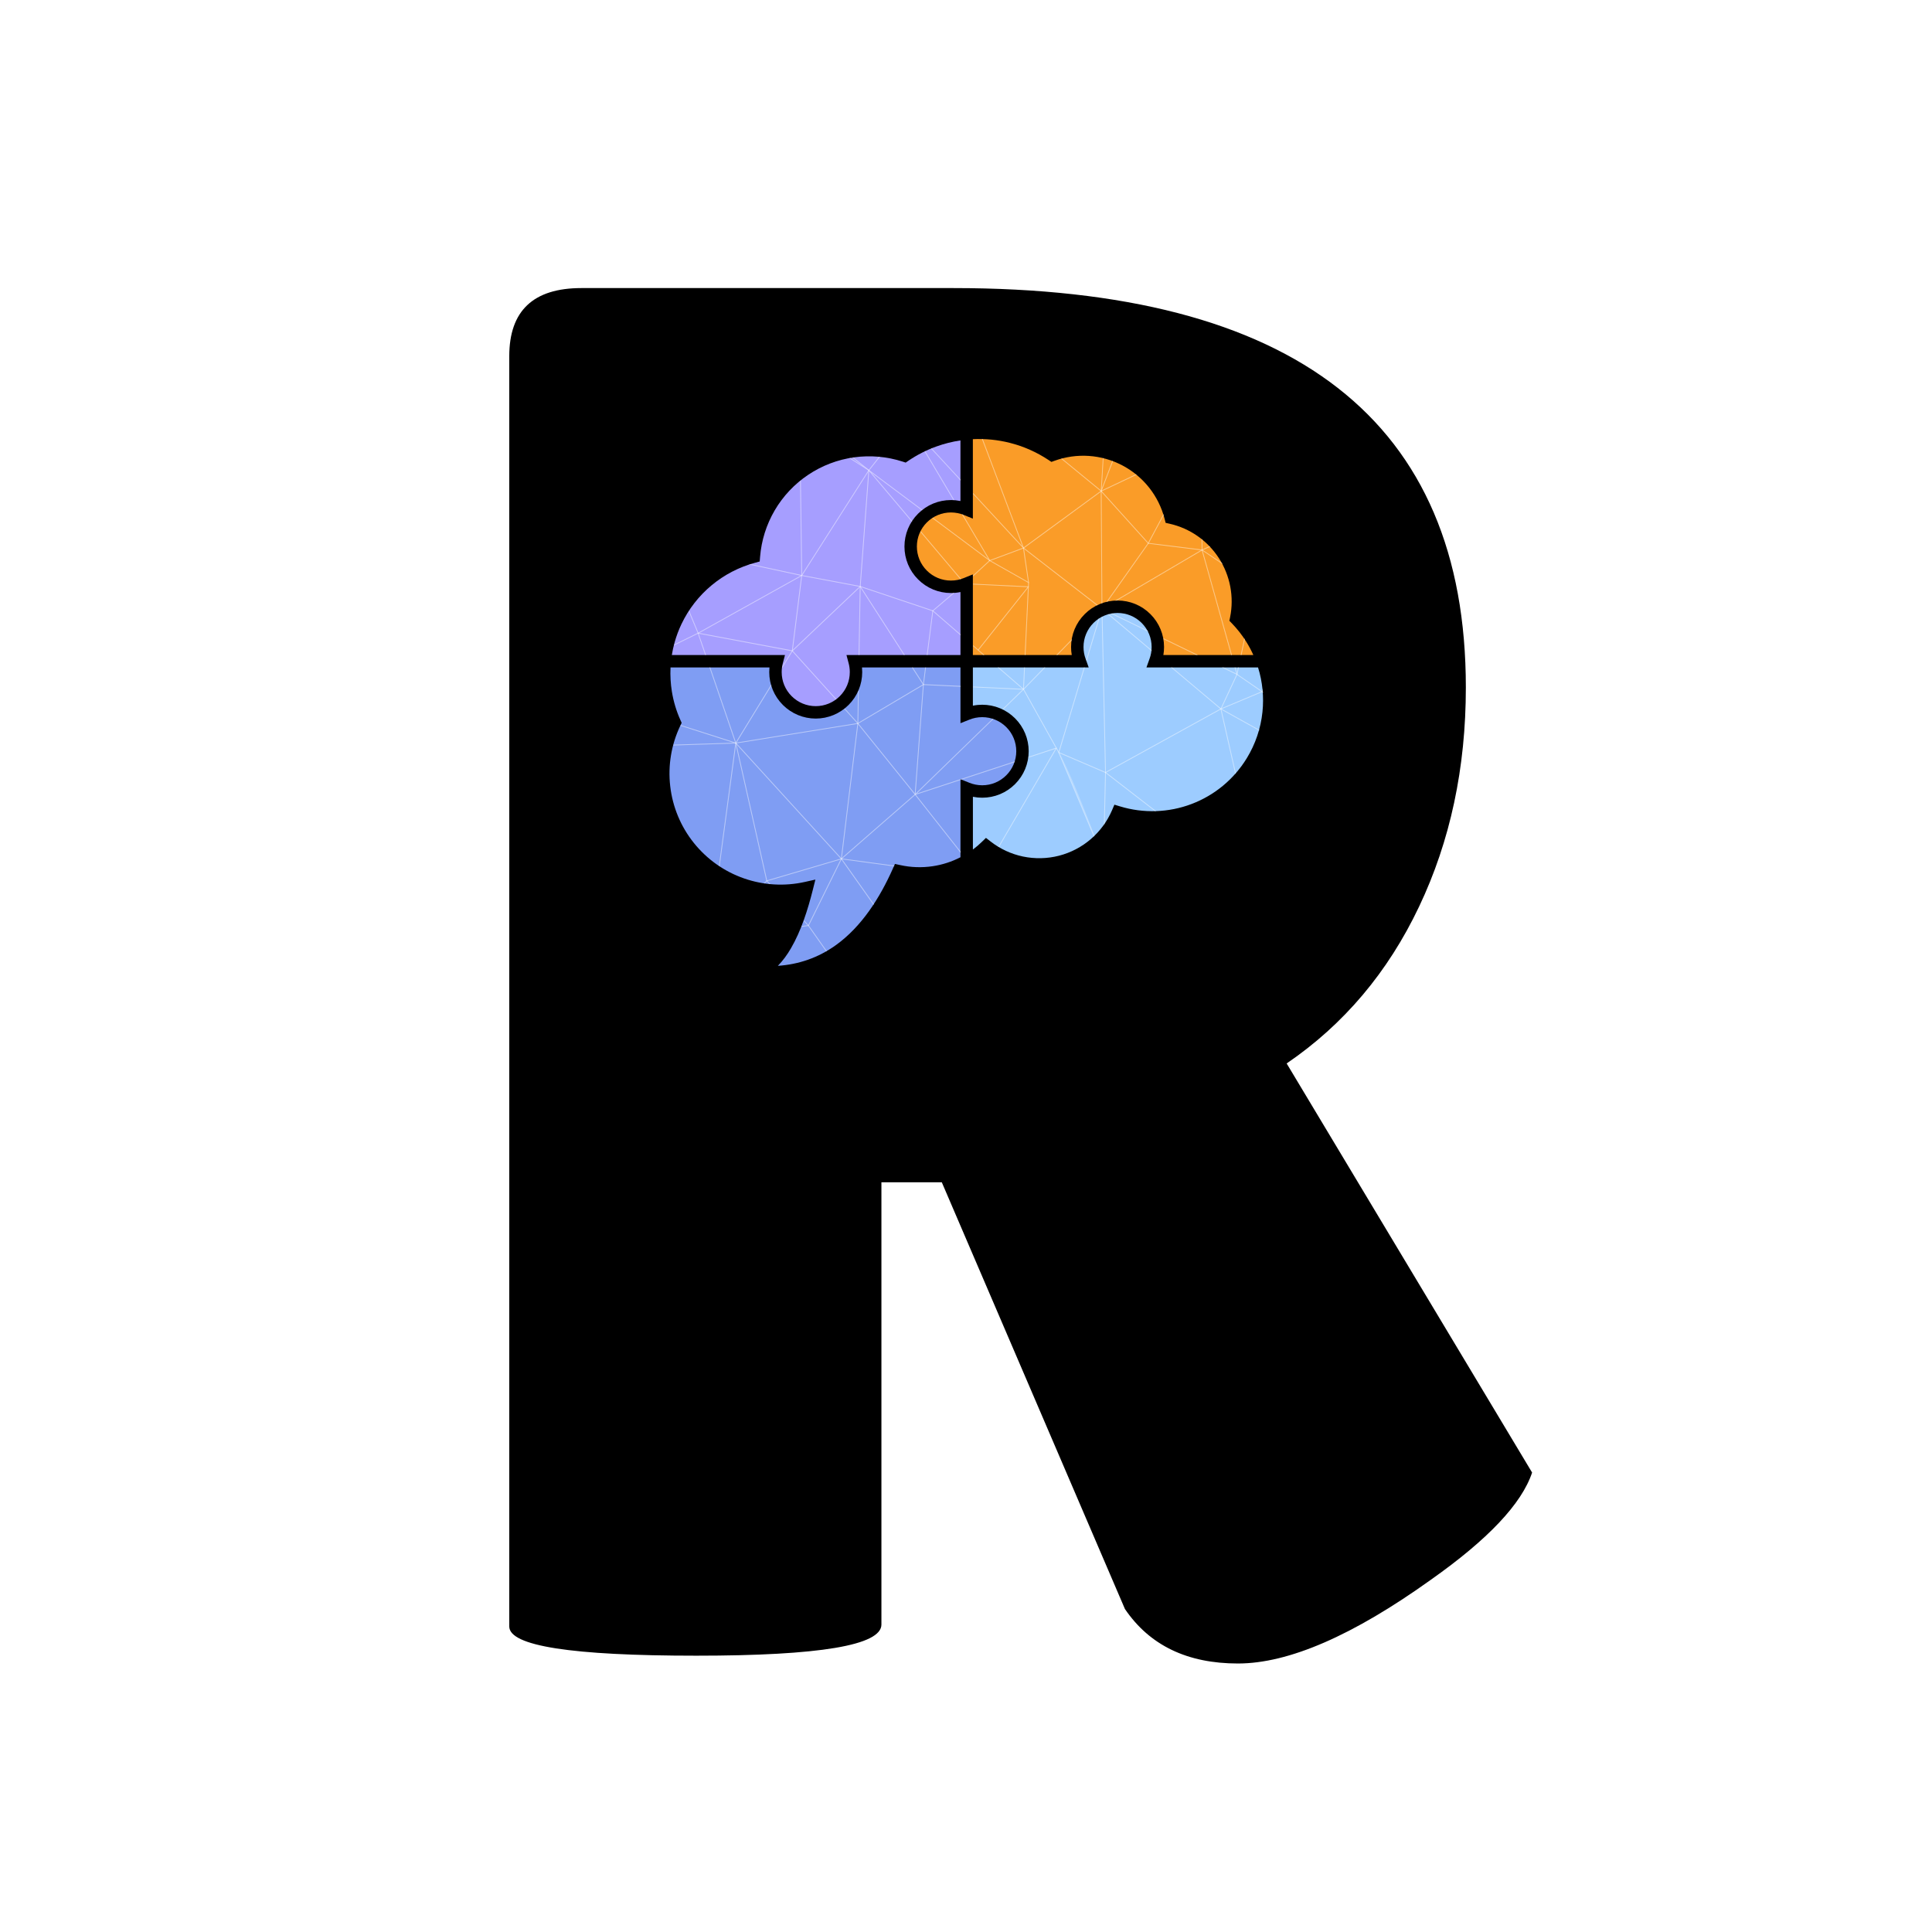 <svg xmlns="http://www.w3.org/2000/svg" xmlns:xlink="http://www.w3.org/1999/xlink" width="500" zoomAndPan="magnify" viewBox="0 0 375 375" height="500" preserveAspectRatio="xMidYMid meet" version="1.0"><defs><g/><clipPath id="5fc337a0c9"><path d="M 5 41 L 233.961 41 L 233.961 338 L 5 338 Z M 5 41 " clip-rule="nonzero"/></clipPath><clipPath id="5b2db5fbde"><rect x="0" width="234" y="0" height="375"/></clipPath><clipPath id="adf90cdd2a"><path d="M 119.363 72.996 L 233.867 72.996 L 233.867 187.5 L 119.363 187.5 Z M 119.363 72.996 " clip-rule="nonzero"/></clipPath><clipPath id="0dcef9b08c"><path d="M 176.617 72.996 C 144.996 72.996 119.363 98.629 119.363 130.25 C 119.363 161.867 144.996 187.5 176.617 187.5 C 208.234 187.5 233.867 161.867 233.867 130.25 C 233.867 98.629 208.234 72.996 176.617 72.996 Z M 176.617 72.996 " clip-rule="nonzero"/></clipPath><clipPath id="1e9a9318f4"><path d="M 0.363 0.996 L 114.867 0.996 L 114.867 115.5 L 0.363 115.5 Z M 0.363 0.996 " clip-rule="nonzero"/></clipPath><clipPath id="8f6bb3b794"><path d="M 57.617 0.996 C 25.996 0.996 0.363 26.629 0.363 58.25 C 0.363 89.867 25.996 115.5 57.617 115.5 C 89.234 115.5 114.867 89.867 114.867 58.25 C 114.867 26.629 89.234 0.996 57.617 0.996 Z M 57.617 0.996 " clip-rule="nonzero"/></clipPath><clipPath id="8c0f45a77a"><rect x="0" width="115" y="0" height="116"/></clipPath><clipPath id="e5a7a56c68"><path d="M 119.363 109.473 L 213.566 109.473 L 213.566 200.133 L 119.363 200.133 Z M 119.363 109.473 " clip-rule="nonzero"/></clipPath><clipPath id="dfd41d623b"><path d="M 166.441 109.473 C 140.441 109.473 119.363 129.766 119.363 154.801 C 119.363 179.836 140.441 200.133 166.441 200.133 C 192.438 200.133 213.516 179.836 213.516 154.801 C 213.516 129.766 192.438 109.473 166.441 109.473 Z M 166.441 109.473 " clip-rule="nonzero"/></clipPath><clipPath id="83ffb93671"><path d="M 0.363 0.473 L 94.566 0.473 L 94.566 91.133 L 0.363 91.133 Z M 0.363 0.473 " clip-rule="nonzero"/></clipPath><clipPath id="8566ac1efa"><path d="M 47.441 0.473 C 21.441 0.473 0.363 20.766 0.363 45.801 C 0.363 70.836 21.441 91.133 47.441 91.133 C 73.438 91.133 94.516 70.836 94.516 45.801 C 94.516 20.766 73.438 0.473 47.441 0.473 Z M 47.441 0.473 " clip-rule="nonzero"/></clipPath><clipPath id="ce623889e3"><rect x="0" width="95" y="0" height="92"/></clipPath><clipPath id="c1cd57303e"><path d="M 129.641 85.09 L 245.141 85.09 L 245.141 187.84 L 129.641 187.84 Z M 129.641 85.09 " clip-rule="nonzero"/></clipPath><clipPath id="f9a38fc31a"><path d="M 0.852 44 L 69 44 L 69 102.68 L 0.852 102.68 Z M 0.852 44 " clip-rule="nonzero"/></clipPath><clipPath id="742c540adc"><path d="M 59 33 L 116.141 33 L 116.141 82 L 59 82 Z M 59 33 " clip-rule="nonzero"/></clipPath><clipPath id="b940703a6e"><path d="M 1 0.09 L 58 0.09 L 58 53 L 1 53 Z M 1 0.09 " clip-rule="nonzero"/></clipPath><clipPath id="8d91345706"><path d="M 48 0.09 L 115 0.09 L 115 43 L 48 43 Z M 48 0.09 " clip-rule="nonzero"/></clipPath><clipPath id="49449aaf9d"><path d="M 111 38 L 116.141 38 L 116.141 50 L 111 50 Z M 111 38 " clip-rule="nonzero"/></clipPath><clipPath id="0f31461015"><path d="M 115 48 L 116.141 48 L 116.141 50 L 115 50 Z M 115 48 " clip-rule="nonzero"/></clipPath><clipPath id="16a20b6e67"><path d="M 115 49 L 116.141 49 L 116.141 50 L 115 50 Z M 115 49 " clip-rule="nonzero"/></clipPath><clipPath id="f4ba265e91"><path d="M 107 49 L 116.141 49 L 116.141 57 L 107 57 Z M 107 49 " clip-rule="nonzero"/></clipPath><clipPath id="166420898a"><path d="M 107 45 L 116.141 45 L 116.141 53 L 107 53 Z M 107 45 " clip-rule="nonzero"/></clipPath><clipPath id="f537d4e414"><path d="M 61 0.09 L 85 0.09 L 85 22 L 61 22 Z M 61 0.09 " clip-rule="nonzero"/></clipPath><clipPath id="80c28812fc"><path d="M 51 0.09 L 70 0.09 L 70 22 L 51 22 Z M 51 0.09 " clip-rule="nonzero"/></clipPath><clipPath id="05d30cad21"><rect x="0" width="117" y="0" height="103"/></clipPath></defs><rect x="-37.5" width="450" fill="#ffffff" y="-37.5" height="450" fill-opacity="1"/><rect x="-37.5" width="450" fill="#ffffff" y="-37.5" height="450" fill-opacity="1"/><g transform="matrix(1, 0, 0, 1, 79, 0)"><g clip-path="url(#5b2db5fbde)"><g clip-path="url(#5fc337a0c9)"><g fill="#ffffff" fill-opacity="1"><g transform="translate(0.942, 320.618)"><g><path d="M 105.316 -5.293 C 105.316 4.719 98.379 10.891 84.508 13.227 C 77.742 14.367 67.977 14.938 55.211 14.938 C 42.375 14.938 32.57 14.406 25.793 13.348 C 11.75 11.156 4.727 5.066 4.727 -4.914 L 4.727 -251.473 C 4.727 -259.953 7.371 -266.695 12.66 -271.699 C 17.727 -276.492 24.473 -278.887 32.898 -278.887 L 105.125 -278.887 C 141.527 -278.887 169.297 -271.43 188.434 -256.512 C 208.652 -240.75 218.762 -217.645 218.762 -187.184 C 218.762 -169.422 215.277 -153.215 208.312 -138.555 C 201.164 -123.516 190.984 -111.488 177.777 -102.484 L 169.789 -114.203 L 181.949 -121.496 L 232.953 -36.492 L 230.891 -30.305 C 227.891 -21.305 219.574 -12.004 205.941 -2.398 C 188.406 10.168 173.207 16.449 160.336 16.449 C 153.258 16.449 146.918 15.098 141.312 12.391 C 135.371 9.523 130.492 5.273 126.668 -0.355 L 125.906 -1.48 L 89.828 -85.543 L 102.859 -91.133 L 102.859 -76.953 L 91.133 -76.953 L 91.133 -91.133 L 105.316 -91.133 Z M 76.953 -5.293 L 76.953 -105.316 L 112.203 -105.316 L 151.434 -13.914 L 138.402 -8.32 L 150.137 -16.281 C 151.105 -14.855 152.277 -13.809 153.645 -13.148 C 155.352 -12.324 157.582 -11.91 160.336 -11.91 C 167.129 -11.91 176.887 -16.469 189.605 -25.586 C 194.379 -28.945 198.078 -32.016 200.703 -34.797 C 202.543 -36.742 203.637 -38.234 203.984 -39.273 L 217.438 -34.789 L 205.277 -27.492 L 150.746 -118.379 L 161.801 -125.918 C 170.781 -132.039 177.746 -140.309 182.695 -150.73 C 187.832 -161.535 190.398 -173.688 190.398 -187.184 C 190.398 -208.406 183.934 -224.059 171 -234.141 C 156.984 -245.062 135.027 -250.527 105.125 -250.527 L 32.898 -250.527 C 32.023 -250.527 31.402 -250.469 31.043 -250.355 C 31.367 -250.457 31.738 -250.703 32.152 -251.098 C 32.645 -251.562 32.98 -252.047 33.156 -252.547 C 33.109 -252.418 33.09 -252.059 33.09 -251.473 L 33.09 -4.914 C 33.09 -8.113 32.039 -10.859 29.941 -13.156 C 29.055 -14.125 28.137 -14.832 27.195 -15.273 C 27.488 -15.137 28.48 -14.938 30.172 -14.672 C 35.496 -13.84 43.844 -13.426 55.211 -13.426 C 66.395 -13.426 74.59 -13.863 79.797 -14.742 C 81.379 -15.008 82.277 -15.195 82.496 -15.305 C 81.535 -14.82 80.621 -14.066 79.758 -13.051 C 77.891 -10.844 76.953 -8.258 76.953 -5.293 Z M 105.316 -197.773 L 105.316 -141.051 L 91.133 -141.051 L 91.133 -155.23 L 93.027 -155.23 C 101.582 -155.23 107.543 -156.629 110.902 -159.422 C 113.48 -161.566 114.77 -165.402 114.77 -170.926 C 114.77 -175.93 113.914 -179.238 112.211 -180.855 C 111.543 -181.484 110.406 -182.031 108.797 -182.496 C 106.27 -183.227 103.031 -183.594 99.074 -183.594 L 91.133 -183.594 L 91.133 -197.773 Z M 76.953 -211.953 L 99.074 -211.953 C 113.426 -211.953 124.301 -208.457 131.699 -201.457 C 139.32 -194.25 143.129 -184.07 143.129 -170.926 C 143.129 -156.531 138.434 -145.43 129.035 -137.617 C 120.422 -130.453 108.418 -126.871 93.027 -126.871 L 76.953 -126.871 Z M 76.953 -211.953 "/></g></g></g></g><g fill="#000000" fill-opacity="1"><g transform="translate(0.942, 320.618)"><g><path d="M 91.141 -5.297 C 91.141 -1.266 79.16 0.75 55.203 0.75 C 31.004 0.75 18.906 -1.141 18.906 -4.922 L 18.906 -251.469 C 18.906 -260.289 23.57 -264.703 32.906 -264.703 L 105.125 -264.703 C 171.426 -264.703 204.578 -238.863 204.578 -187.188 C 204.578 -171.551 201.551 -157.367 195.5 -144.641 C 189.457 -131.91 180.891 -121.766 169.797 -114.203 L 217.438 -34.797 C 215.426 -28.742 208.875 -21.805 197.781 -13.984 C 182.656 -3.148 170.176 2.266 160.344 2.266 C 150.508 2.266 143.195 -1.258 138.406 -8.312 L 102.859 -91.141 L 91.141 -91.141 Z M 91.141 -197.781 L 91.141 -141.047 L 93.031 -141.047 C 116.977 -141.047 128.953 -151.004 128.953 -170.922 C 128.953 -180.004 126.617 -186.75 121.953 -191.156 C 117.285 -195.57 109.66 -197.781 99.078 -197.781 Z M 91.141 -197.781 "/></g></g></g></g></g><g clip-path="url(#adf90cdd2a)"><g clip-path="url(#0dcef9b08c)"><g transform="matrix(1, 0, 0, 1, 119, 72)"><g clip-path="url(#8c0f45a77a)"><g clip-path="url(#1e9a9318f4)"><g clip-path="url(#8f6bb3b794)"><path fill="#000000" d="M 0.363 0.996 L 114.867 0.996 L 114.867 115.5 L 0.363 115.5 Z M 0.363 0.996 " fill-opacity="1" fill-rule="nonzero"/></g></g></g></g></g></g><g clip-path="url(#e5a7a56c68)"><g clip-path="url(#dfd41d623b)"><g transform="matrix(1, 0, 0, 1, 119, 109)"><g clip-path="url(#ce623889e3)"><g clip-path="url(#83ffb93671)"><g clip-path="url(#8566ac1efa)"><path fill="#000000" d="M 0.363 0.473 L 94.566 0.473 L 94.566 91.133 L 0.363 91.133 Z M 0.363 0.473 " fill-opacity="1" fill-rule="nonzero"/></g></g></g></g></g></g><g clip-path="url(#c1cd57303e)"><g transform="matrix(1, 0, 0, 1, 129, 85)"><g clip-path="url(#05d30cad21)"><g clip-path="url(#f9a38fc31a)"><path fill="#7f9df3" d="M 1.145 44.555 L 20.352 44.555 C 20.324 44.852 20.309 45.148 20.309 45.449 C 20.309 47.848 21.254 50.129 22.953 51.828 C 24.648 53.523 26.934 54.473 29.332 54.473 C 31.734 54.473 34.016 53.523 35.711 51.828 C 37.41 50.129 38.355 47.848 38.355 45.449 C 38.355 45.148 38.34 44.852 38.312 44.555 L 57.426 44.555 L 57.426 55.371 L 59.195 54.668 C 59.566 54.52 59.953 54.406 60.344 54.328 C 60.77 54.242 61.207 54.199 61.645 54.199 C 63.406 54.199 65.078 54.891 66.32 56.133 C 67.566 57.379 68.258 59.051 68.258 60.809 C 68.258 62.57 67.566 64.242 66.32 65.484 C 65.078 66.73 63.406 67.422 61.645 67.422 C 61.207 67.422 60.77 67.379 60.344 67.293 C 59.953 67.215 59.566 67.102 59.195 66.953 L 57.426 66.246 L 57.426 81.391 C 55.738 82.266 53.91 82.852 52.023 83.133 C 49.934 83.445 47.801 83.371 45.734 82.914 L 44.707 82.691 L 44.281 83.648 C 41.785 89.238 38.277 94.844 33.227 98.461 C 29.793 100.918 26.02 102.191 21.98 102.469 C 22.98 101.457 23.82 100.27 24.523 99.062 C 26.504 95.668 27.801 91.551 28.758 87.754 L 29.266 85.727 L 27.227 86.184 C 23.305 87.062 19.219 86.824 15.426 85.504 C 11.59 84.172 8.211 81.781 5.672 78.609 C 3.133 75.438 1.547 71.621 1.086 67.582 C 0.625 63.559 1.305 59.496 3.051 55.84 L 3.309 55.301 L 3.066 54.758 C 2.277 53.004 1.723 51.148 1.414 49.254 C 1.16 47.703 1.074 46.125 1.148 44.555 Z M 1.145 44.555 " fill-opacity="1" fill-rule="evenodd"/></g><g clip-path="url(#742c540adc)"><path fill="#9dccff" d="M 59.836 51.969 L 59.836 44.555 L 82.316 44.555 L 81.699 42.828 C 81.574 42.488 81.48 42.137 81.414 41.777 C 81.344 41.387 81.309 40.988 81.309 40.586 C 81.309 38.828 82.004 37.156 83.246 35.91 C 84.488 34.668 86.16 33.977 87.922 33.977 C 89.68 33.977 91.352 34.668 92.594 35.91 C 93.84 37.156 94.531 38.828 94.531 40.586 C 94.531 40.984 94.496 41.387 94.426 41.777 C 94.359 42.137 94.266 42.488 94.141 42.828 L 93.523 44.555 L 115.188 44.555 C 116.055 47.336 116.344 50.285 116.043 53.184 C 115.715 56.371 114.672 59.43 113.004 62.164 C 110.512 66.246 106.746 69.367 102.273 71.059 C 97.836 72.742 92.949 72.902 88.41 71.523 L 87.305 71.188 L 86.852 72.25 C 85.93 74.402 84.527 76.32 82.754 77.848 C 80.965 79.395 78.84 80.504 76.551 81.094 C 74.27 81.68 71.859 81.734 69.551 81.25 C 67.258 80.766 65.105 79.766 63.262 78.324 L 62.375 77.633 L 61.57 78.414 C 61.051 78.922 60.496 79.395 59.918 79.832 C 59.891 79.852 59.867 79.871 59.84 79.891 L 59.84 69.652 C 59.848 69.656 59.863 69.656 59.871 69.66 C 60.453 69.777 61.051 69.836 61.645 69.836 C 64.047 69.836 66.328 68.891 68.027 67.191 C 69.723 65.496 70.668 63.211 70.668 60.812 C 70.668 58.414 69.723 56.129 68.027 54.434 C 66.328 52.734 64.047 51.789 61.645 51.789 C 61.051 51.789 60.453 51.848 59.871 51.965 C 59.863 51.965 59.848 51.969 59.84 51.973 Z M 59.836 51.969 " fill-opacity="1" fill-rule="evenodd"/></g><g clip-path="url(#b940703a6e)"><path fill="#a69eff" d="M 57.426 29.914 L 57.426 42.145 L 35.301 42.145 L 35.727 43.762 C 35.797 44.023 35.848 44.285 35.883 44.551 C 35.926 44.852 35.945 45.148 35.945 45.449 C 35.945 47.211 35.254 48.883 34.008 50.125 C 32.762 51.371 31.094 52.062 29.332 52.062 C 27.574 52.062 25.902 51.371 24.656 50.125 C 23.414 48.883 22.723 47.211 22.723 45.449 C 22.723 45.148 22.742 44.848 22.781 44.551 C 22.82 44.285 22.871 44.02 22.938 43.762 L 23.363 42.145 L 1.402 42.145 C 1.531 41.328 1.711 40.512 1.934 39.711 C 2.277 38.48 2.723 37.285 3.273 36.129 C 4.656 33.219 6.66 30.648 9.141 28.59 C 11.605 26.543 14.484 25.055 17.578 24.223 L 18.457 23.988 L 18.531 23.082 C 18.785 19.902 19.758 16.82 21.367 14.066 C 22.988 11.297 25.215 8.934 27.883 7.152 C 30.551 5.367 33.586 4.211 36.766 3.77 C 39.93 3.332 43.156 3.617 46.195 4.594 L 46.793 4.789 L 47.312 4.434 C 49 3.289 50.828 2.355 52.746 1.664 C 54.262 1.117 55.832 0.723 57.422 0.484 L 57.422 12.25 C 57.41 12.246 57.391 12.242 57.375 12.238 C 56.785 12.121 56.184 12.059 55.578 12.059 C 53.176 12.059 50.895 13.004 49.199 14.703 C 47.5 16.398 46.555 18.684 46.555 21.082 C 46.555 23.484 47.5 25.766 49.199 27.461 C 50.895 29.16 53.176 30.105 55.578 30.105 C 56.18 30.105 56.785 30.047 57.375 29.926 C 57.391 29.922 57.41 29.918 57.422 29.918 Z M 57.426 29.914 " fill-opacity="1" fill-rule="evenodd"/></g><g clip-path="url(#8d91345706)"><path fill="#fa9c28" d="M 79.031 42.145 L 59.832 42.145 L 59.832 26.488 L 58.059 27.207 C 57.684 27.359 57.293 27.477 56.898 27.559 C 56.461 27.645 56.02 27.688 55.578 27.688 C 53.816 27.688 52.148 27 50.902 25.754 C 49.656 24.508 48.965 22.84 48.965 21.078 C 48.965 19.316 49.656 17.648 50.902 16.402 C 52.148 15.156 53.816 14.469 55.578 14.469 C 56.02 14.469 56.461 14.512 56.898 14.598 C 57.293 14.68 57.684 14.797 58.059 14.949 L 59.832 15.664 L 59.832 0.242 C 62.242 0.125 64.66 0.363 67.004 0.957 C 69.688 1.633 72.234 2.766 74.539 4.297 L 75.078 4.656 L 75.691 4.434 C 77.816 3.664 80.102 3.34 82.359 3.496 C 84.637 3.652 86.859 4.285 88.875 5.348 C 90.895 6.418 92.668 7.895 94.078 9.688 C 95.477 11.473 96.492 13.527 97.055 15.723 L 97.25 16.484 L 98.02 16.656 C 101.973 17.551 105.391 19.938 107.59 23.344 C 109.781 26.734 110.562 30.867 109.758 34.824 L 109.621 35.492 L 110.094 35.98 C 111.16 37.078 112.109 38.289 112.914 39.59 C 113.426 40.406 113.879 41.258 114.273 42.141 L 96.809 42.141 C 96.898 41.625 96.941 41.105 96.941 40.582 C 96.941 38.184 95.996 35.898 94.297 34.203 C 92.602 32.504 90.316 31.559 87.918 31.559 C 85.52 31.559 83.234 32.504 81.539 34.203 C 79.84 35.898 78.895 38.184 78.895 40.582 C 78.895 41.102 78.938 41.625 79.027 42.141 Z M 79.031 42.145 " fill-opacity="1" fill-rule="evenodd"/></g><path fill="#ffffff" d="M 108.176 24.25 L 104.473 21.762 L 105.898 21.125 C 105.863 21.086 105.824 21.047 105.785 21.008 L 104.16 21.734 L 108.332 24.531 C 108.281 24.438 108.23 24.344 108.18 24.25 Z M 108.176 24.25 " fill-opacity="0.259" fill-rule="evenodd"/><path fill="#ffffff" d="M 105.785 21.012 L 104.395 21.633 L 104.379 19.715 C 104.328 19.676 104.277 19.637 104.227 19.594 L 104.246 21.867 L 104.352 21.82 L 105.898 21.125 C 105.863 21.086 105.828 21.047 105.789 21.012 Z M 105.785 21.012 " fill-opacity="0.259" fill-rule="evenodd"/><path fill="#ffffff" d="M 91.5 7.043 L 84.875 10.172 L 87.043 4.504 L 86.902 4.453 L 84.664 10.293 L 84.77 10.391 L 91.629 7.148 C 91.586 7.113 91.539 7.078 91.496 7.043 Z M 91.5 7.043 " fill-opacity="0.259" fill-rule="evenodd"/><path fill="#ffffff" d="M 84.863 10.348 L 91.629 7.152 C 91.586 7.113 91.543 7.082 91.5 7.043 L 84.613 10.297 C 87.711 13.723 90.805 17.152 93.895 20.586 L 96.891 14.977 C 96.867 14.91 96.848 14.84 96.828 14.773 L 93.863 20.32 L 84.863 10.344 Z M 84.863 10.348 " fill-opacity="0.259" fill-rule="evenodd"/><path fill="#ffffff" d="M 94 20.391 L 96.891 14.977 C 96.867 14.91 96.848 14.84 96.828 14.777 L 93.762 20.52 C 97.309 20.957 100.852 21.395 104.395 21.84 L 104.379 19.723 C 104.328 19.68 104.277 19.641 104.227 19.598 L 104.242 21.668 L 94 20.398 Z M 94 20.391 " fill-opacity="0.259" fill-rule="evenodd"/><path fill="#ffffff" d="M 93.914 20.535 L 104.086 21.797 L 87.461 31.578 C 87.566 31.57 87.676 31.566 87.781 31.566 L 104.355 21.816 L 104.328 21.672 L 93.844 20.371 L 85.742 31.84 C 85.82 31.82 85.891 31.805 85.969 31.785 Z M 93.914 20.535 " fill-opacity="0.259" fill-rule="evenodd"/><path fill="#ffffff" d="M 87.781 31.566 L 104.27 21.867 L 109.965 42.141 L 110.121 42.141 C 108.203 35.305 106.281 28.473 104.363 21.633 L 104.277 21.688 L 87.461 31.578 C 87.566 31.574 87.676 31.57 87.777 31.566 Z M 110.641 44.547 L 110.977 45.754 L 108.488 44.547 L 108.145 44.547 L 111.215 46.039 L 110.793 44.547 L 110.637 44.547 Z M 103.531 42.141 L 96.824 38.883 C 96.836 38.945 96.848 39.004 96.855 39.062 L 103.188 42.137 L 103.527 42.137 Z M 93.758 37.395 L 86.887 34.059 C 86.801 34.074 86.719 34.09 86.637 34.105 C 89.051 35.273 91.461 36.445 93.879 37.617 C 93.84 37.539 93.801 37.469 93.762 37.395 Z M 93.758 37.395 " fill-opacity="0.259" fill-rule="evenodd"/><path fill="#ffffff" d="M 111.086 45.578 L 110.797 44.547 L 110.641 44.547 L 111.023 45.914 L 111.172 45.91 L 111.465 44.547 L 111.309 44.547 Z M 110.121 42.141 L 104.445 21.926 L 108.332 24.535 C 108.281 24.438 108.23 24.344 108.176 24.25 L 104.359 21.688 L 104.246 21.77 L 109.965 42.141 Z M 112.516 38.898 L 111.824 42.141 L 111.98 42.141 L 112.633 39.074 C 112.594 39.016 112.555 38.957 112.516 38.898 Z M 112.516 38.898 " fill-opacity="0.259" fill-rule="evenodd"/><g clip-path="url(#49449aaf9d)"><path fill="#ffffff" d="M 111.18 45.863 L 111.461 44.547 L 111.305 44.547 L 111.012 45.934 C 112.68 47.074 114.344 48.223 116.012 49.371 L 116.117 49.059 C 116.105 48.938 116.094 48.816 116.082 48.695 L 115.934 49.133 L 111.18 45.867 Z M 111.977 42.141 L 112.629 39.074 C 112.59 39.016 112.551 38.957 112.512 38.898 L 111.82 42.141 Z M 111.977 42.141 " fill-opacity="0.259" fill-rule="evenodd"/></g><g clip-path="url(#0f31461015)"><path fill="#ffffff" d="M 116.133 49.199 L 116.074 49.191 L 116.121 49.055 C 116.109 48.934 116.098 48.812 116.086 48.691 L 115.871 49.305 L 116.145 49.355 Z M 116.133 49.199 " fill-opacity="0.259" fill-rule="evenodd"/></g><g clip-path="url(#16a20b6e67)"><path fill="#ffffff" d="M 116.133 49.199 L 115.984 49.172 L 115.914 49.301 L 116.156 49.562 C 116.148 49.441 116.141 49.32 116.129 49.199 Z M 116.133 49.199 " fill-opacity="0.259" fill-rule="evenodd"/></g><g clip-path="url(#f4ba265e91)"><path fill="#ffffff" d="M 115.953 49.34 L 116.16 49.566 C 116.152 49.488 116.145 49.402 116.141 49.324 L 115.992 49.16 C 113.266 50.312 110.531 51.449 107.801 52.594 L 115.391 56.812 L 115.43 56.66 L 108.148 52.613 L 115.953 49.344 Z M 115.953 49.34 " fill-opacity="0.259" fill-rule="evenodd"/></g><g clip-path="url(#166420898a)"><path fill="#ffffff" d="M 115.816 49.234 L 108.129 52.457 L 111.129 46.012 Z M 108.004 52.672 L 116.133 49.266 L 111.066 45.785 L 107.906 52.57 Z M 108.004 52.672 " fill-opacity="0.259" fill-rule="evenodd"/></g><path fill="#ffffff" d="M 110.996 45.934 L 107.949 52.477 L 98.523 44.547 L 98.289 44.547 L 108 52.719 L 108.043 52.629 L 111.199 45.859 L 108.492 44.547 L 108.145 44.547 Z M 94.547 41.199 L 86.227 34.199 C 86.168 34.219 86.109 34.23 86.051 34.25 L 94.527 41.383 C 94.535 41.32 94.539 41.262 94.547 41.199 Z M 86.633 34.102 L 93.875 37.617 C 93.836 37.543 93.797 37.465 93.754 37.395 L 86.883 34.059 C 86.801 34.07 86.715 34.086 86.633 34.102 Z M 96.855 39.066 L 103.18 42.137 L 103.527 42.137 L 96.82 38.879 C 96.832 38.941 96.844 39.004 96.855 39.066 Z M 96.855 39.066 " fill-opacity="0.259" fill-rule="evenodd"/><path fill="#ffffff" d="M 86.051 34.25 L 94.527 41.383 C 94.535 41.32 94.539 41.262 94.547 41.199 L 86.227 34.199 C 86.168 34.219 86.109 34.23 86.051 34.25 Z M 98.289 44.547 L 107.84 52.59 L 85.652 64.816 L 85 34.672 C 84.949 34.695 84.898 34.723 84.852 34.75 C 85.074 44.855 85.289 54.965 85.504 65.07 C 93.039 60.922 100.578 56.773 108.109 52.617 L 108.023 52.547 L 98.523 44.551 L 98.289 44.551 Z M 98.289 44.547 " fill-opacity="0.259" fill-rule="evenodd"/><path fill="#ffffff" d="M 85.715 64.953 L 107.922 52.715 L 110.762 65.242 C 110.801 65.195 110.844 65.148 110.883 65.102 L 108.023 52.484 L 107.938 52.531 L 85.441 64.93 L 95.156 72.441 C 95.234 72.438 95.316 72.438 95.398 72.434 L 85.719 64.949 Z M 85.715 64.953 " fill-opacity="0.259" fill-rule="evenodd"/><path fill="#ffffff" d="M 110.887 65.102 L 108.086 52.75 L 115.391 56.809 L 115.43 56.66 C 112.906 55.258 110.387 53.855 107.863 52.453 L 107.898 52.617 L 110.762 65.246 L 110.883 65.102 Z M 110.887 65.102 " fill-opacity="0.259" fill-rule="evenodd"/><path fill="#ffffff" d="M 85.43 74.906 L 85.652 65.094 L 95.156 72.441 C 95.234 72.438 95.312 72.438 95.391 72.434 C 92.098 69.887 88.801 67.34 85.504 64.789 C 85.43 68.234 85.352 71.68 85.273 75.125 C 85.324 75.055 85.375 74.977 85.43 74.906 Z M 85.43 74.906 " fill-opacity="0.259" fill-rule="evenodd"/><path fill="#ffffff" d="M 85.5 64.992 L 85.27 75.129 C 85.324 75.059 85.375 74.98 85.426 74.906 L 85.652 64.891 L 76.539 60.988 L 76.441 61.086 L 83.297 77.391 C 83.336 77.352 83.375 77.312 83.414 77.277 L 76.652 61.199 Z M 85.5 64.992 " fill-opacity="0.259" fill-rule="evenodd"/><path fill="#ffffff" d="M 76.445 61.09 L 83.301 77.391 C 83.355 77.336 83.414 77.281 83.469 77.227 C 81.18 71.41 78.703 64.812 76.035 60.047 C 72.289 66.48 68.535 72.91 64.781 79.34 C 64.824 79.367 64.867 79.391 64.91 79.418 L 76.031 60.355 L 76.445 61.094 Z M 76.445 61.09 " fill-opacity="0.259" fill-rule="evenodd"/><path fill="#ffffff" d="M 44.602 83.02 L 44.539 83.16 L 34.473 81.801 L 40.637 90.5 L 40.543 90.637 L 34.148 81.602 Z M 44.602 83.02 " fill-opacity="0.259" fill-rule="evenodd"/><path fill="#ffffff" d="M 40.637 90.5 L 40.547 90.637 L 34.32 81.848 L 28 94.645 L 31.496 99.609 L 31.363 99.684 L 27.824 94.656 C 29.98 90.289 32.141 85.918 34.301 81.551 L 40.641 90.496 Z M 40.637 90.5 " fill-opacity="0.259" fill-rule="evenodd"/><path fill="#ffffff" d="M 31.492 99.609 L 31.359 99.684 L 27.875 94.734 L 26.555 94.91 L 26.617 94.75 L 27.945 94.57 C 29.125 96.25 30.309 97.926 31.492 99.609 Z M 31.492 99.609 " fill-opacity="0.259" fill-rule="evenodd"/><path fill="#ffffff" d="M 26.555 94.91 L 26.617 94.746 L 27.754 94.594 L 26.988 93.77 L 27.043 93.609 L 28.062 94.707 L 26.551 94.91 Z M 20.531 86.605 C 20.457 86.598 20.379 86.59 20.301 86.582 L 19.832 86.078 L 19.438 86.477 C 19.375 86.465 19.312 86.457 19.254 86.449 L 19.832 85.859 L 20.527 86.605 Z M 20.531 86.605 " fill-opacity="0.259" fill-rule="evenodd"/><path fill="#ffffff" d="M 26.988 93.773 L 27.047 93.613 L 27.891 94.52 L 34.164 81.824 L 19.973 86.008 L 20.535 86.605 C 20.457 86.598 20.379 86.594 20.305 86.586 L 19.781 86.02 L 19.695 85.93 C 24.617 84.484 29.535 83.031 34.457 81.582 C 32.281 85.98 30.102 90.383 27.934 94.785 L 26.992 93.773 Z M 26.988 93.773 " fill-opacity="0.259" fill-rule="evenodd"/><path fill="#ffffff" d="M 34.172 81.664 L 19.891 85.871 L 13.953 59.492 Z M 19.859 86.039 L 34.449 81.738 L 13.875 59.176 L 13.742 59.242 L 19.777 86.062 L 19.855 86.039 Z M 19.859 86.039 " fill-opacity="0.259" fill-rule="evenodd"/><path fill="#ffffff" d="M 19.441 86.477 C 19.383 86.465 19.316 86.457 19.258 86.449 L 19.754 85.945 L 13.836 59.66 L 10.684 83.141 L 10.543 83.047 L 13.742 59.219 L 13.891 59.211 L 19.91 85.949 L 19.918 85.992 Z M 19.441 86.477 " fill-opacity="0.259" fill-rule="evenodd"/><path fill="#ffffff" d="M 34.254 81.527 L 13.969 59.281 L 37.422 55.508 L 34.254 81.523 Z M 13.762 59.281 L 34.367 81.875 C 35.441 73.027 36.512 64.176 37.598 55.328 C 29.621 56.609 21.645 57.895 13.668 59.176 Z M 13.762 59.281 " fill-opacity="0.259" fill-rule="evenodd"/><path fill="#ffffff" d="M 34.41 81.512 L 37.562 55.605 L 48.527 69.199 Z M 37.434 55.41 L 34.234 81.691 L 34.359 81.758 L 48.738 69.215 C 44.977 64.555 41.215 59.895 37.457 55.23 Z M 37.434 55.41 " fill-opacity="0.259" fill-rule="evenodd"/><path fill="#ffffff" d="M 57.469 80.305 L 57.469 80.551 L 48.621 69.316 L 34.484 81.648 L 44.605 83.016 L 44.539 83.16 L 34.133 81.754 L 48.578 69.152 L 48.641 69.098 Z M 57.469 80.305 " fill-opacity="0.259" fill-rule="evenodd"/><path fill="#ffffff" d="M 68.004 62.758 C 67.984 62.82 67.965 62.879 67.945 62.941 L 57.664 66.32 L 57.473 66.242 L 57.473 66.387 L 48.758 69.25 L 57.473 80.309 L 57.473 80.551 L 48.574 69.258 L 48.504 69.172 L 68.004 62.762 Z M 70.621 62.059 L 75.867 60.336 L 64.781 79.336 L 64.91 79.414 L 76.102 60.238 L 76.012 60.125 L 70.641 61.891 C 70.637 61.949 70.629 62.004 70.621 62.059 Z M 70.621 62.059 " fill-opacity="0.259" fill-rule="evenodd"/><path fill="#ffffff" d="M 63.676 54.496 C 63.727 54.512 63.785 54.527 63.836 54.547 L 48.922 69.031 L 68.004 62.758 C 67.984 62.82 67.965 62.879 67.945 62.941 L 57.664 66.32 L 57.473 66.242 L 57.473 66.387 L 48.656 69.281 L 48.582 69.156 L 63.68 54.496 Z M 75.922 60.156 L 70.641 61.895 C 70.637 61.949 70.629 62.004 70.621 62.062 L 76.145 60.246 C 73.988 56.387 71.832 52.527 69.676 48.668 L 65.566 52.656 C 65.617 52.68 65.664 52.703 65.715 52.727 L 69.641 48.914 L 75.926 60.156 Z M 75.922 60.156 " fill-opacity="0.259" fill-rule="evenodd"/><path fill="#ffffff" d="M 57.469 48.145 L 57.469 48.297 L 50.301 47.957 L 48.723 69.012 L 63.672 54.496 C 63.727 54.512 63.781 54.527 63.836 54.547 L 48.684 69.262 L 48.555 69.199 L 50.156 47.797 C 52.594 47.914 55.031 48.027 57.465 48.141 Z M 69.477 48.859 L 65.566 52.656 C 65.613 52.68 65.664 52.703 65.711 52.727 L 69.836 48.723 C 66.516 48.566 63.199 48.41 59.879 48.258 L 59.879 48.406 Z M 69.477 48.859 " fill-opacity="0.259" fill-rule="evenodd"/><path fill="#ffffff" d="M 50.145 48.02 L 48.566 69.012 L 37.621 55.441 Z M 48.707 69.211 L 50.316 47.734 C 46.008 50.289 41.703 52.844 37.395 55.398 L 48.57 69.254 Z M 48.707 69.211 " fill-opacity="0.259" fill-rule="evenodd"/><path fill="#ffffff" d="M 37.539 49.293 C 37.594 49.176 37.645 49.055 37.695 48.938 L 37.586 55.285 L 50.125 47.852 L 47.996 44.547 L 48.176 44.547 L 50.336 47.902 L 37.547 55.484 L 37.434 55.555 L 37.539 49.289 Z M 37.812 42.141 L 38.039 29.086 L 46.445 42.141 L 46.625 42.141 L 38.031 28.793 L 37.891 28.832 L 37.66 42.141 Z M 37.812 42.141 " fill-opacity="0.259" fill-rule="evenodd"/><path fill="#ffffff" d="M 47.996 44.547 L 48.176 44.547 L 50.184 47.664 L 50.578 44.547 L 50.73 44.547 L 50.305 47.887 L 50.168 47.918 Z M 46.625 42.141 L 38.148 28.977 L 51.977 33.609 L 50.887 42.141 L 51.039 42.141 L 52.141 33.504 L 37.988 28.762 L 37.902 28.871 L 46.441 42.137 L 46.621 42.137 Z M 46.625 42.141 " fill-opacity="0.259" fill-rule="evenodd"/><path fill="#ffffff" d="M 50.578 44.547 L 50.73 44.547 L 50.316 47.805 L 57.469 48.141 L 57.469 48.297 L 50.145 47.949 L 50.582 44.547 Z M 51.039 42.141 L 52.113 33.707 L 57.469 38.34 L 57.469 38.141 C 55.645 36.562 53.824 34.984 52 33.406 L 51.984 33.547 L 50.887 42.141 Z M 59.875 40.426 L 61.852 42.141 L 62.086 42.141 L 59.875 40.227 Z M 64.637 44.547 L 69.438 48.707 L 59.875 48.258 L 59.875 48.41 L 69.652 48.867 L 69.703 48.734 L 64.867 44.547 L 64.633 44.547 Z M 64.637 44.547 " fill-opacity="0.259" fill-rule="evenodd"/><path fill="#ffffff" d="M 60.965 41.164 L 70.52 29.125 L 69.898 42.141 L 70.051 42.141 L 70.684 28.895 L 70.547 28.844 L 60.75 41.184 L 61.855 42.141 L 62.086 42.141 L 60.961 41.164 Z M 69.785 44.547 L 69.59 48.633 L 64.871 44.547 L 64.641 44.547 C 66.336 46.016 68.031 47.484 69.727 48.953 L 69.938 44.547 Z M 69.785 44.547 " fill-opacity="0.259" fill-rule="evenodd"/><path fill="#ffffff" d="M 70.457 28.961 L 60.848 41.062 L 59.879 40.227 L 59.879 40.426 L 60.867 41.281 L 60.918 41.219 L 70.758 28.82 L 59.879 28.301 L 59.879 28.453 Z M 57.469 38.141 L 52.176 33.555 L 56.266 30.07 C 56.184 30.078 56.098 30.082 56.016 30.086 L 51.945 33.555 C 53.789 35.148 55.633 36.742 57.473 38.34 L 57.473 38.141 Z M 57.469 38.141 " fill-opacity="0.259" fill-rule="evenodd"/><path fill="#ffffff" d="M 69.742 48.598 L 69.934 44.547 L 69.781 44.547 L 69.578 48.789 L 69.711 48.844 L 73.902 44.547 L 73.691 44.547 Z M 70.051 42.141 L 70.719 28.074 L 70.719 28.062 L 69.758 21.543 L 83.918 32.52 C 83.969 32.492 84.02 32.465 84.07 32.441 L 69.703 21.305 L 69.578 21.375 L 70.57 28.074 L 70.531 28.887 L 69.898 42.141 Z M 79.078 39.027 L 76.039 42.141 L 76.25 42.141 L 79.035 39.285 C 79.047 39.199 79.059 39.113 79.074 39.027 Z M 79.078 39.027 " fill-opacity="0.259" fill-rule="evenodd"/><path fill="#ffffff" d="M 69.75 48.805 L 73.902 44.547 L 73.691 44.547 L 69.562 48.777 C 71.887 52.938 74.211 57.094 76.535 61.25 L 81.555 44.547 L 81.398 44.547 L 76.492 60.863 L 69.754 48.805 Z M 76.254 42.141 L 79.035 39.285 C 79.047 39.199 79.062 39.113 79.078 39.027 L 76.039 42.141 Z M 84.227 35.129 L 81.836 43.086 L 81.926 43.324 L 84.426 35 C 84.359 35.043 84.293 35.086 84.23 35.133 Z M 84.227 35.129 " fill-opacity="0.259" fill-rule="evenodd"/><path fill="#ffffff" d="M 76.605 61.016 L 81.551 44.547 L 81.395 44.547 L 76.418 61.102 C 79.496 62.426 82.574 63.738 85.656 65.059 L 85 34.672 C 84.949 34.695 84.898 34.723 84.848 34.75 L 85.5 64.828 Z M 81.922 43.324 L 84.422 34.996 C 84.359 35.035 84.289 35.082 84.227 35.125 L 81.836 43.082 L 81.926 43.324 Z M 81.922 43.324 " fill-opacity="0.259" fill-rule="evenodd"/><path fill="#ffffff" d="M 84.07 32.441 L 69.781 21.371 L 84.664 10.473 L 84.809 32.133 C 84.859 32.113 84.91 32.094 84.957 32.074 C 84.914 24.773 84.867 17.473 84.812 10.172 L 69.527 21.367 L 69.609 21.43 L 83.918 32.52 C 83.969 32.492 84.02 32.465 84.07 32.441 Z M 84.07 32.441 " fill-opacity="0.259" fill-rule="evenodd"/><path fill="#ffffff" d="M 84.961 32.074 L 84.816 10.52 L 93.785 20.461 L 85.742 31.84 C 85.82 31.82 85.891 31.805 85.969 31.785 L 93.977 20.449 L 84.797 10.273 L 84.664 10.324 L 84.809 32.133 C 84.859 32.113 84.91 32.094 84.961 32.078 Z M 84.961 32.074 " fill-opacity="0.259" fill-rule="evenodd"/><path fill="#ffffff" d="M 86.902 4.453 L 84.848 9.832 L 85.211 3.934 L 85.062 3.898 L 84.664 10.316 L 84.809 10.348 L 87.047 4.504 Z M 86.902 4.453 " fill-opacity="0.259" fill-rule="evenodd"/><path fill="#ffffff" d="M 85.062 3.898 L 84.676 10.168 L 77.145 3.996 C 77.082 4.012 77.023 4.027 76.965 4.043 L 84.809 10.473 L 84.816 10.328 C 84.957 8.098 85.074 5.98 85.176 3.926 L 85.066 3.898 Z M 85.062 3.898 " fill-opacity="0.259" fill-rule="evenodd"/><g clip-path="url(#f537d4e414)"><path fill="#ffffff" d="M 76.961 4.043 L 84.617 10.316 L 69.691 21.246 L 61.754 0.223 L 61.594 0.215 L 69.625 21.488 C 74.707 17.766 79.785 14.043 84.867 10.324 L 84.789 10.262 L 77.145 3.992 C 77.082 4.008 77.023 4.023 76.965 4.039 Z M 76.961 4.043 " fill-opacity="0.259" fill-rule="evenodd"/></g><g clip-path="url(#80c28812fc)"><path fill="#ffffff" d="M 61.59 0.219 L 69.449 21.031 L 59.879 10.688 L 59.879 10.91 C 63.121 14.414 66.359 17.918 69.602 21.418 L 69.727 21.34 L 61.754 0.223 L 61.594 0.215 Z M 57.469 8.086 L 51.855 2.02 L 51.707 2.078 L 57.465 8.305 L 57.465 8.086 Z M 57.469 8.086 " fill-opacity="0.259" fill-rule="evenodd"/></g><path fill="#ffffff" d="M 51.707 2.078 L 57.469 8.309 L 57.469 8.086 L 51.855 2.02 L 51.703 2.078 Z M 59.879 10.914 L 69.523 21.336 L 63.141 23.711 L 57.891 14.859 C 57.816 14.836 57.742 14.809 57.668 14.785 L 63.074 23.898 C 65.312 23.062 67.551 22.234 69.793 21.398 L 69.715 21.316 L 59.883 10.688 L 59.883 10.914 Z M 56.234 12.074 L 50.598 2.574 L 50.461 2.637 L 56.051 12.062 C 56.109 12.066 56.172 12.07 56.23 12.07 Z M 56.234 12.074 " fill-opacity="0.259" fill-rule="evenodd"/><path fill="#ffffff" d="M 63.285 23.82 L 69.594 21.473 L 70.547 27.93 L 63.281 23.82 Z M 69.633 21.297 L 62.926 23.793 C 65.535 25.266 68.141 26.738 70.746 28.215 C 70.402 25.898 70.062 23.578 69.723 21.262 L 69.633 21.293 Z M 69.633 21.297 " fill-opacity="0.259" fill-rule="evenodd"/><path fill="#ffffff" d="M 63.113 23.898 L 70.566 28.113 L 70.531 28.812 L 59.875 28.305 L 59.875 28.453 C 63.477 28.625 67.078 28.797 70.676 28.973 L 70.723 28.027 L 70.68 28.008 L 63.09 23.715 L 59.875 26.676 L 59.875 26.883 L 63.113 23.902 Z M 63.113 23.898 " fill-opacity="0.259" fill-rule="evenodd"/><path fill="#ffffff" d="M 62.984 23.812 L 59.879 26.676 L 59.879 26.883 L 63.223 23.797 L 52.09 15.484 C 52.043 15.512 52 15.543 51.953 15.57 L 62.984 23.809 Z M 57.566 27.395 L 49.719 18.098 C 49.691 18.145 49.668 18.195 49.645 18.246 L 57.41 27.441 C 57.461 27.426 57.516 27.41 57.57 27.395 Z M 48.066 16.141 L 40.129 6.738 L 49.938 14.066 C 49.98 14.031 50.023 14 50.062 13.969 L 39.688 6.223 L 39.582 6.332 L 47.98 16.277 C 48.012 16.234 48.039 16.188 48.066 16.145 Z M 48.066 16.141 " fill-opacity="0.259" fill-rule="evenodd"/><path fill="#ffffff" d="M 62.844 23.516 L 52.09 15.484 C 52.043 15.516 52 15.543 51.953 15.574 L 63.062 23.867 L 63.172 23.766 L 57.891 14.859 C 57.82 14.836 57.742 14.809 57.672 14.781 L 62.852 23.516 Z M 50.062 13.973 L 39.75 6.27 L 41.805 3.668 C 41.742 3.66 41.684 3.656 41.621 3.648 C 40.926 4.531 40.23 5.414 39.535 6.301 L 39.598 6.348 L 49.941 14.07 C 49.984 14.035 50.023 14.004 50.066 13.973 Z M 50.461 2.637 L 56.051 12.062 C 56.113 12.066 56.172 12.07 56.234 12.07 L 50.598 2.57 Z M 50.461 2.637 " fill-opacity="0.259" fill-rule="evenodd"/><path fill="#ffffff" d="M 41.625 3.648 L 39.629 6.18 L 36.648 3.789 C 36.582 3.797 36.512 3.809 36.445 3.82 L 39.652 6.391 L 39.703 6.332 L 41.805 3.668 Z M 41.625 3.648 " fill-opacity="0.259" fill-rule="evenodd"/><path fill="#ffffff" d="M 36.445 3.82 L 38.465 5.438 L 36.047 3.887 C 35.973 3.898 35.898 3.914 35.828 3.926 L 39.602 6.348 L 39.688 6.223 L 36.645 3.789 C 36.578 3.797 36.512 3.809 36.441 3.82 Z M 36.445 3.82 " fill-opacity="0.259" fill-rule="evenodd"/><path fill="#ffffff" d="M 35.828 3.926 L 39.539 6.309 L 26.688 26.445 L 26.449 8.227 C 26.398 8.27 26.348 8.309 26.297 8.348 L 26.539 26.699 L 26.68 26.738 L 39.746 6.258 L 39.684 6.219 L 36.047 3.883 C 35.973 3.895 35.898 3.91 35.828 3.922 Z M 35.828 3.926 " fill-opacity="0.259" fill-rule="evenodd"/><path fill="#ffffff" d="M 26.738 26.645 L 39.543 6.578 L 37.895 28.742 L 26.734 26.648 Z M 39.578 6.242 L 26.492 26.754 C 30.34 27.477 34.188 28.199 38.035 28.926 L 39.719 6.289 Z M 39.578 6.242 " fill-opacity="0.259" fill-rule="evenodd"/><path fill="#ffffff" d="M 38.047 28.781 L 39.707 6.477 L 47.98 16.281 C 48.012 16.238 48.039 16.191 48.066 16.148 L 39.699 6.238 L 39.566 6.281 L 37.887 28.887 C 42.617 30.469 47.348 32.055 52.074 33.645 C 53.469 32.453 54.867 31.262 56.262 30.074 C 56.18 30.078 56.094 30.082 56.012 30.09 L 52.043 33.473 Z M 49.645 18.25 L 57.41 27.445 C 57.461 27.43 57.516 27.414 57.57 27.398 L 49.719 18.102 C 49.695 18.152 49.672 18.203 49.648 18.25 Z M 49.645 18.25 " fill-opacity="0.259" fill-rule="evenodd"/><path fill="#ffffff" d="M 26.68 26.789 L 37.805 28.879 L 24.887 41.125 Z M 37.98 28.758 L 26.547 26.613 L 24.711 41.32 L 24.84 41.383 L 38.129 28.789 L 37.98 28.762 Z M 37.98 28.758 " fill-opacity="0.259" fill-rule="evenodd"/><path fill="#ffffff" d="M 34.863 52.605 C 34.906 52.57 34.945 52.539 34.984 52.508 L 37.434 55.227 L 37.535 49.289 C 37.594 49.172 37.645 49.055 37.695 48.934 L 37.582 55.418 L 37.453 55.469 L 34.863 52.602 Z M 24.895 41.328 L 37.887 29.012 L 37.66 42.137 L 37.812 42.137 L 38.043 28.652 L 37.91 28.777 L 24.68 41.32 L 33.242 50.805 C 33.285 50.773 33.324 50.742 33.363 50.715 L 24.891 41.328 Z M 24.895 41.328 " fill-opacity="0.259" fill-rule="evenodd"/><path fill="#ffffff" d="M 20.688 47.867 C 20.707 47.934 20.727 48 20.746 48.07 L 13.969 59.129 L 37.359 55.367 L 34.863 52.605 C 34.906 52.57 34.945 52.539 34.984 52.508 L 37.562 55.367 L 37.656 55.473 L 13.664 59.328 C 16 55.508 18.34 51.688 20.684 47.867 Z M 24.801 41.453 L 33.246 50.809 C 33.285 50.781 33.328 50.75 33.367 50.719 L 24.777 41.203 C 24.137 42.242 23.5 43.281 22.859 44.32 C 22.848 44.395 22.836 44.469 22.828 44.547 C 22.82 44.598 22.812 44.652 22.809 44.707 L 24.801 41.457 Z M 24.801 41.453 " fill-opacity="0.259" fill-rule="evenodd"/><path fill="#ffffff" d="M 8.703 44.547 L 8.863 44.547 L 13.836 59.051 L 20.684 47.871 C 20.703 47.938 20.719 48.004 20.742 48.07 L 13.883 59.27 L 13.797 59.406 C 12.098 54.453 10.398 49.5 8.703 44.547 Z M 24.664 41.379 L 22.859 44.328 C 22.848 44.398 22.836 44.469 22.828 44.543 C 22.82 44.598 22.812 44.652 22.809 44.703 L 24.91 41.27 C 18.738 40.109 12.562 38.957 6.391 37.797 L 7.879 42.141 L 8.039 42.141 L 6.617 38 L 24.664 41.383 Z M 24.664 41.379 " fill-opacity="0.259" fill-rule="evenodd"/><path fill="#ffffff" d="M 24.719 41.238 L 6.723 37.863 L 26.52 26.84 L 24.719 41.234 Z M 6.488 37.973 L 24.852 41.418 C 25.465 36.465 26.086 31.512 26.711 26.562 L 6.469 37.832 Z M 6.488 37.973 " fill-opacity="0.259" fill-rule="evenodd"/><path fill="#ffffff" d="M 26.402 26.734 L 6.543 37.793 L 4.773 33.531 L 4.672 33.688 L 6.469 38.008 L 6.543 37.965 L 26.652 26.766 L 26.633 26.625 L 16.703 24.484 C 16.605 24.516 16.512 24.547 16.414 24.578 L 26.402 26.73 Z M 26.402 26.734 " fill-opacity="0.259" fill-rule="evenodd"/><path fill="#ffffff" d="M 26.539 26.605 L 16.703 24.488 C 16.605 24.516 16.512 24.547 16.414 24.578 L 26.691 26.797 C 26.609 20.609 26.527 14.422 26.445 8.234 C 26.398 8.273 26.348 8.312 26.297 8.352 Z M 26.539 26.605 " fill-opacity="0.259" fill-rule="evenodd"/><path fill="#ffffff" d="M 8.703 44.547 L 8.863 44.547 L 13.887 59.203 L 13.938 59.348 L 3.074 55.871 L 3.094 55.836 L 3.141 55.734 L 13.695 59.109 Z M 6.457 38.004 L 7.875 42.141 L 8.035 42.141 L 6.547 37.793 L 1.871 40.09 C 1.852 40.156 1.836 40.219 1.82 40.285 Z M 6.457 38.004 " fill-opacity="0.259" fill-rule="evenodd"/><path fill="#ffffff" d="M 6.406 37.863 L 1.875 40.09 C 1.859 40.156 1.84 40.219 1.824 40.285 L 6.605 37.934 L 4.773 33.531 L 4.676 33.684 L 6.41 37.863 Z M 6.406 37.863 " fill-opacity="0.259" fill-rule="evenodd"/><path fill="#ffffff" d="M 1.684 59.691 L 1.723 59.539 L 13.375 59.164 L 3.074 55.871 L 3.094 55.836 L 3.141 55.734 L 13.84 59.156 L 13.82 59.305 Z M 1.684 59.691 " fill-opacity="0.259" fill-rule="evenodd"/><path fill="#ffffff" d="M 10.68 83.141 L 10.543 83.047 L 13.73 59.309 L 1.684 59.695 L 1.727 59.539 L 13.816 59.156 L 13.906 59.152 C 12.828 67.152 11.758 75.145 10.684 83.141 Z M 10.68 83.141 " fill-opacity="0.259" fill-rule="evenodd"/></g></g></g></svg>